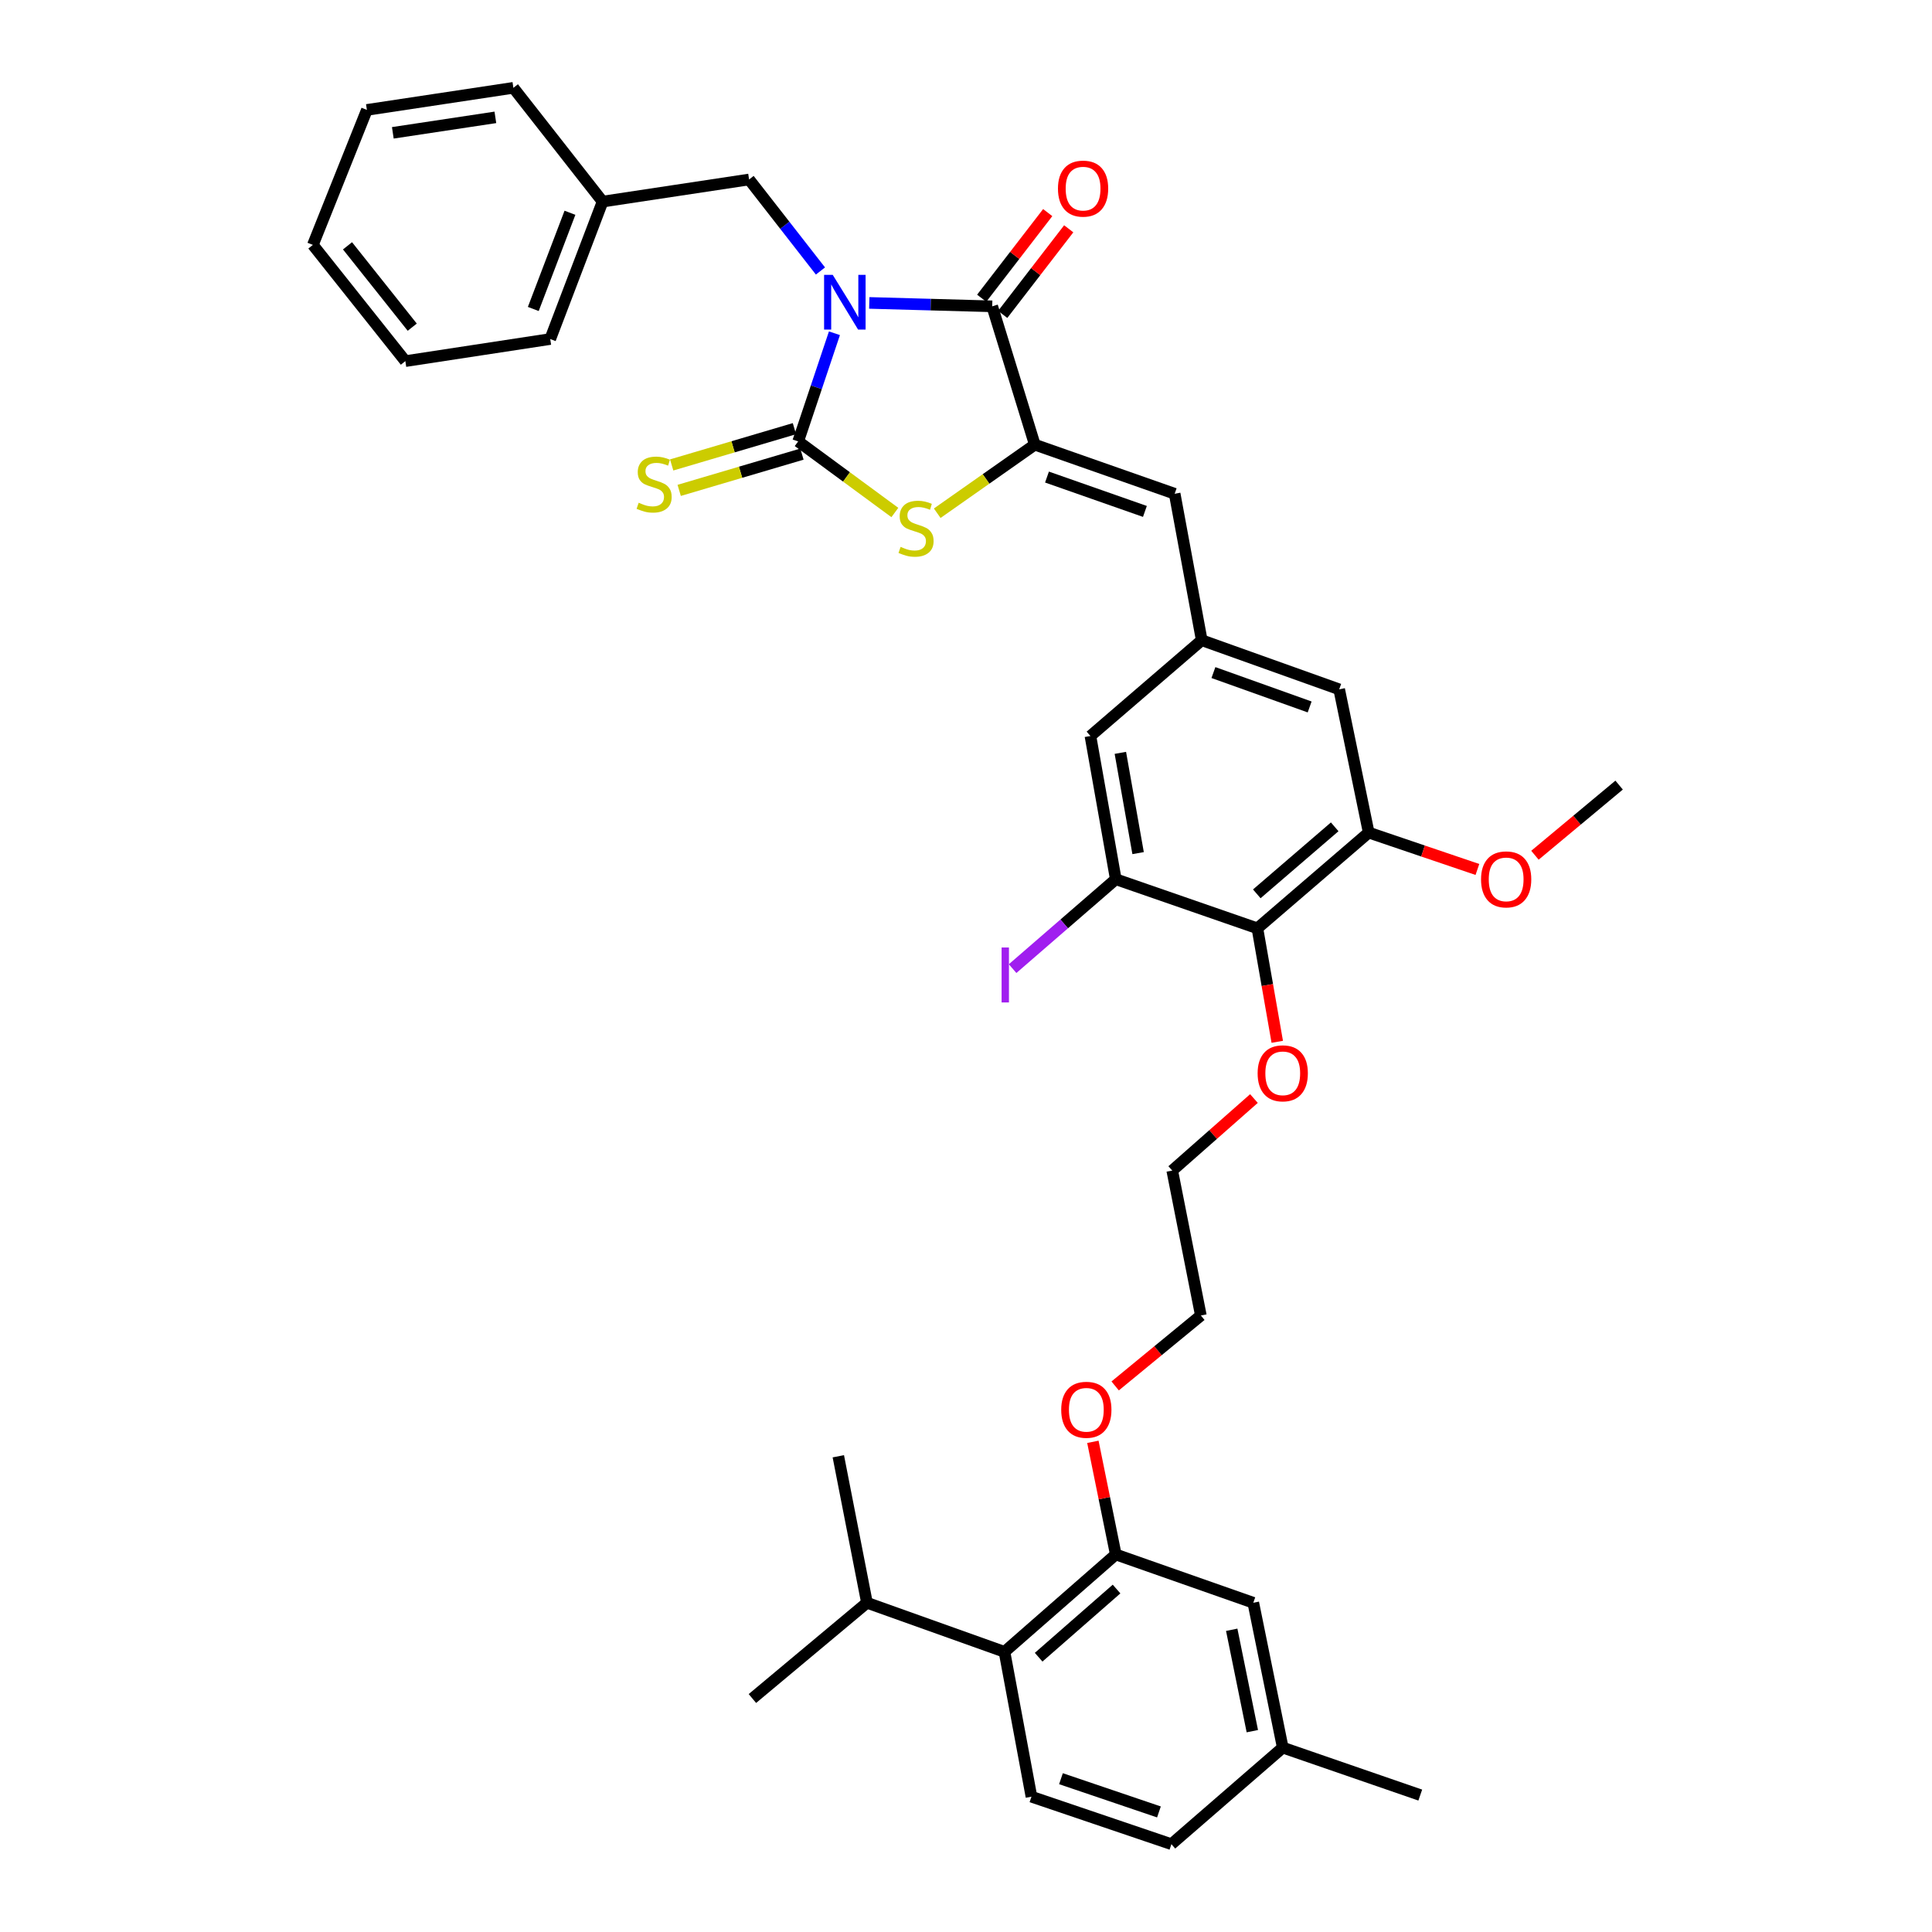 <?xml version='1.0' encoding='iso-8859-1'?>
<svg version='1.1' baseProfile='full'
              xmlns='http://www.w3.org/2000/svg'
                      xmlns:rdkit='http://www.rdkit.org/xml'
                      xmlns:xlink='http://www.w3.org/1999/xlink'
                  xml:space='preserve'
width='1000px' height='1000px' viewBox='0 0 1000 1000'>
<!-- END OF HEADER -->
<rect style='opacity:1.0;fill:#FFFFFF;stroke:none' width='1000' height='1000' x='0' y='0'> </rect>
<path class='bond-0' d='M 431.903,172.497 L 422.52,200.481' style='fill:none;fill-rule:evenodd;stroke:#0000FF;stroke-width:6px;stroke-linecap:butt;stroke-linejoin:miter;stroke-opacity:1' />
<path class='bond-0' d='M 422.52,200.481 L 413.137,228.464' style='fill:none;fill-rule:evenodd;stroke:#000000;stroke-width:6px;stroke-linecap:butt;stroke-linejoin:miter;stroke-opacity:1' />
<path class='bond-1' d='M 449.936,156.789 L 481.749,157.67' style='fill:none;fill-rule:evenodd;stroke:#0000FF;stroke-width:6px;stroke-linecap:butt;stroke-linejoin:miter;stroke-opacity:1' />
<path class='bond-1' d='M 481.749,157.67 L 513.563,158.551' style='fill:none;fill-rule:evenodd;stroke:#000000;stroke-width:6px;stroke-linecap:butt;stroke-linejoin:miter;stroke-opacity:1' />
<path class='bond-11' d='M 424.671,140.264 L 406.199,116.583' style='fill:none;fill-rule:evenodd;stroke:#0000FF;stroke-width:6px;stroke-linecap:butt;stroke-linejoin:miter;stroke-opacity:1' />
<path class='bond-11' d='M 406.199,116.583 L 387.727,92.902' style='fill:none;fill-rule:evenodd;stroke:#000000;stroke-width:6px;stroke-linecap:butt;stroke-linejoin:miter;stroke-opacity:1' />
<path class='bond-3' d='M 413.137,228.464 L 438.156,246.867' style='fill:none;fill-rule:evenodd;stroke:#000000;stroke-width:6px;stroke-linecap:butt;stroke-linejoin:miter;stroke-opacity:1' />
<path class='bond-3' d='M 438.156,246.867 L 463.174,265.27' style='fill:none;fill-rule:evenodd;stroke:#CCCC00;stroke-width:6px;stroke-linecap:butt;stroke-linejoin:miter;stroke-opacity:1' />
<path class='bond-12' d='M 411.192,221.88 L 379.424,231.267' style='fill:none;fill-rule:evenodd;stroke:#000000;stroke-width:6px;stroke-linecap:butt;stroke-linejoin:miter;stroke-opacity:1' />
<path class='bond-12' d='M 379.424,231.267 L 347.656,240.653' style='fill:none;fill-rule:evenodd;stroke:#CCCC00;stroke-width:6px;stroke-linecap:butt;stroke-linejoin:miter;stroke-opacity:1' />
<path class='bond-12' d='M 415.082,235.048 L 383.315,244.435' style='fill:none;fill-rule:evenodd;stroke:#000000;stroke-width:6px;stroke-linecap:butt;stroke-linejoin:miter;stroke-opacity:1' />
<path class='bond-12' d='M 383.315,244.435 L 351.547,253.821' style='fill:none;fill-rule:evenodd;stroke:#CCCC00;stroke-width:6px;stroke-linecap:butt;stroke-linejoin:miter;stroke-opacity:1' />
<path class='bond-2' d='M 513.563,158.551 L 535.609,230.158' style='fill:none;fill-rule:evenodd;stroke:#000000;stroke-width:6px;stroke-linecap:butt;stroke-linejoin:miter;stroke-opacity:1' />
<path class='bond-14' d='M 519,162.743 L 536.085,140.585' style='fill:none;fill-rule:evenodd;stroke:#000000;stroke-width:6px;stroke-linecap:butt;stroke-linejoin:miter;stroke-opacity:1' />
<path class='bond-14' d='M 536.085,140.585 L 553.171,118.426' style='fill:none;fill-rule:evenodd;stroke:#FF0000;stroke-width:6px;stroke-linecap:butt;stroke-linejoin:miter;stroke-opacity:1' />
<path class='bond-14' d='M 508.126,154.359 L 525.211,132.2' style='fill:none;fill-rule:evenodd;stroke:#000000;stroke-width:6px;stroke-linecap:butt;stroke-linejoin:miter;stroke-opacity:1' />
<path class='bond-14' d='M 525.211,132.2 L 542.297,110.042' style='fill:none;fill-rule:evenodd;stroke:#FF0000;stroke-width:6px;stroke-linecap:butt;stroke-linejoin:miter;stroke-opacity:1' />
<path class='bond-4' d='M 535.609,230.158 L 608.009,255.567' style='fill:none;fill-rule:evenodd;stroke:#000000;stroke-width:6px;stroke-linecap:butt;stroke-linejoin:miter;stroke-opacity:1' />
<path class='bond-4' d='M 541.922,246.925 L 592.602,264.712' style='fill:none;fill-rule:evenodd;stroke:#000000;stroke-width:6px;stroke-linecap:butt;stroke-linejoin:miter;stroke-opacity:1' />
<path class='bond-37' d='M 535.609,230.158 L 510.357,247.9' style='fill:none;fill-rule:evenodd;stroke:#000000;stroke-width:6px;stroke-linecap:butt;stroke-linejoin:miter;stroke-opacity:1' />
<path class='bond-37' d='M 510.357,247.9 L 485.106,265.642' style='fill:none;fill-rule:evenodd;stroke:#CCCC00;stroke-width:6px;stroke-linecap:butt;stroke-linejoin:miter;stroke-opacity:1' />
<path class='bond-8' d='M 608.009,255.567 L 622.014,331.377' style='fill:none;fill-rule:evenodd;stroke:#000000;stroke-width:6px;stroke-linecap:butt;stroke-linejoin:miter;stroke-opacity:1' />
<path class='bond-5' d='M 650.826,480.495 L 708.435,430.941' style='fill:none;fill-rule:evenodd;stroke:#000000;stroke-width:6px;stroke-linecap:butt;stroke-linejoin:miter;stroke-opacity:1' />
<path class='bond-5' d='M 650.513,462.652 L 690.839,427.965' style='fill:none;fill-rule:evenodd;stroke:#000000;stroke-width:6px;stroke-linecap:butt;stroke-linejoin:miter;stroke-opacity:1' />
<path class='bond-20' d='M 650.826,480.495 L 655.967,509.868' style='fill:none;fill-rule:evenodd;stroke:#000000;stroke-width:6px;stroke-linecap:butt;stroke-linejoin:miter;stroke-opacity:1' />
<path class='bond-20' d='M 655.967,509.868 L 661.108,539.242' style='fill:none;fill-rule:evenodd;stroke:#FF0000;stroke-width:6px;stroke-linecap:butt;stroke-linejoin:miter;stroke-opacity:1' />
<path class='bond-39' d='M 650.826,480.495 L 577.526,455.085' style='fill:none;fill-rule:evenodd;stroke:#000000;stroke-width:6px;stroke-linecap:butt;stroke-linejoin:miter;stroke-opacity:1' />
<path class='bond-6' d='M 577.526,455.085 L 564.405,380.953' style='fill:none;fill-rule:evenodd;stroke:#000000;stroke-width:6px;stroke-linecap:butt;stroke-linejoin:miter;stroke-opacity:1' />
<path class='bond-6' d='M 589.079,441.572 L 579.894,389.68' style='fill:none;fill-rule:evenodd;stroke:#000000;stroke-width:6px;stroke-linecap:butt;stroke-linejoin:miter;stroke-opacity:1' />
<path class='bond-18' d='M 577.526,455.085 L 550.824,478.222' style='fill:none;fill-rule:evenodd;stroke:#000000;stroke-width:6px;stroke-linecap:butt;stroke-linejoin:miter;stroke-opacity:1' />
<path class='bond-18' d='M 550.824,478.222 L 524.121,501.36' style='fill:none;fill-rule:evenodd;stroke:#A01EEF;stroke-width:6px;stroke-linecap:butt;stroke-linejoin:miter;stroke-opacity:1' />
<path class='bond-7' d='M 708.435,430.941 L 693.163,356.802' style='fill:none;fill-rule:evenodd;stroke:#000000;stroke-width:6px;stroke-linecap:butt;stroke-linejoin:miter;stroke-opacity:1' />
<path class='bond-23' d='M 708.435,430.941 L 736.57,440.489' style='fill:none;fill-rule:evenodd;stroke:#000000;stroke-width:6px;stroke-linecap:butt;stroke-linejoin:miter;stroke-opacity:1' />
<path class='bond-23' d='M 736.57,440.489 L 764.705,450.036' style='fill:none;fill-rule:evenodd;stroke:#FF0000;stroke-width:6px;stroke-linecap:butt;stroke-linejoin:miter;stroke-opacity:1' />
<path class='bond-15' d='M 622.014,331.377 L 564.405,380.953' style='fill:none;fill-rule:evenodd;stroke:#000000;stroke-width:6px;stroke-linecap:butt;stroke-linejoin:miter;stroke-opacity:1' />
<path class='bond-16' d='M 622.014,331.377 L 693.163,356.802' style='fill:none;fill-rule:evenodd;stroke:#000000;stroke-width:6px;stroke-linecap:butt;stroke-linejoin:miter;stroke-opacity:1' />
<path class='bond-16' d='M 628.066,348.121 L 677.87,365.919' style='fill:none;fill-rule:evenodd;stroke:#000000;stroke-width:6px;stroke-linecap:butt;stroke-linejoin:miter;stroke-opacity:1' />
<path class='bond-9' d='M 577.526,804.589 L 571.6,775.44' style='fill:none;fill-rule:evenodd;stroke:#000000;stroke-width:6px;stroke-linecap:butt;stroke-linejoin:miter;stroke-opacity:1' />
<path class='bond-9' d='M 571.6,775.44 L 565.674,746.291' style='fill:none;fill-rule:evenodd;stroke:#FF0000;stroke-width:6px;stroke-linecap:butt;stroke-linejoin:miter;stroke-opacity:1' />
<path class='bond-10' d='M 577.526,804.589 L 519.917,854.997' style='fill:none;fill-rule:evenodd;stroke:#000000;stroke-width:6px;stroke-linecap:butt;stroke-linejoin:miter;stroke-opacity:1' />
<path class='bond-10' d='M 577.927,822.484 L 537.601,857.769' style='fill:none;fill-rule:evenodd;stroke:#000000;stroke-width:6px;stroke-linecap:butt;stroke-linejoin:miter;stroke-opacity:1' />
<path class='bond-17' d='M 577.526,804.589 L 648.705,829.587' style='fill:none;fill-rule:evenodd;stroke:#000000;stroke-width:6px;stroke-linecap:butt;stroke-linejoin:miter;stroke-opacity:1' />
<path class='bond-13' d='M 519.917,854.997 L 533.877,929.967' style='fill:none;fill-rule:evenodd;stroke:#000000;stroke-width:6px;stroke-linecap:butt;stroke-linejoin:miter;stroke-opacity:1' />
<path class='bond-19' d='M 519.917,854.997 L 448.738,829.587' style='fill:none;fill-rule:evenodd;stroke:#000000;stroke-width:6px;stroke-linecap:butt;stroke-linejoin:miter;stroke-opacity:1' />
<path class='bond-25' d='M 387.727,92.902 L 311.902,104.345' style='fill:none;fill-rule:evenodd;stroke:#000000;stroke-width:6px;stroke-linecap:butt;stroke-linejoin:miter;stroke-opacity:1' />
<path class='bond-40' d='M 533.877,929.967 L 606.323,954.545' style='fill:none;fill-rule:evenodd;stroke:#000000;stroke-width:6px;stroke-linecap:butt;stroke-linejoin:miter;stroke-opacity:1' />
<path class='bond-40' d='M 549.155,920.651 L 599.867,937.856' style='fill:none;fill-rule:evenodd;stroke:#000000;stroke-width:6px;stroke-linecap:butt;stroke-linejoin:miter;stroke-opacity:1' />
<path class='bond-22' d='M 648.705,829.587 L 663.947,904.557' style='fill:none;fill-rule:evenodd;stroke:#000000;stroke-width:6px;stroke-linecap:butt;stroke-linejoin:miter;stroke-opacity:1' />
<path class='bond-22' d='M 637.536,843.568 L 648.205,896.047' style='fill:none;fill-rule:evenodd;stroke:#000000;stroke-width:6px;stroke-linecap:butt;stroke-linejoin:miter;stroke-opacity:1' />
<path class='bond-28' d='M 448.738,829.587 L 433.909,753.762' style='fill:none;fill-rule:evenodd;stroke:#000000;stroke-width:6px;stroke-linecap:butt;stroke-linejoin:miter;stroke-opacity:1' />
<path class='bond-29' d='M 448.738,829.587 L 389.444,879.148' style='fill:none;fill-rule:evenodd;stroke:#000000;stroke-width:6px;stroke-linecap:butt;stroke-linejoin:miter;stroke-opacity:1' />
<path class='bond-26' d='M 649.041,568.604 L 627.895,587.242' style='fill:none;fill-rule:evenodd;stroke:#FF0000;stroke-width:6px;stroke-linecap:butt;stroke-linejoin:miter;stroke-opacity:1' />
<path class='bond-26' d='M 627.895,587.242 L 606.75,605.88' style='fill:none;fill-rule:evenodd;stroke:#000000;stroke-width:6px;stroke-linecap:butt;stroke-linejoin:miter;stroke-opacity:1' />
<path class='bond-21' d='M 606.323,954.545 L 663.947,904.557' style='fill:none;fill-rule:evenodd;stroke:#000000;stroke-width:6px;stroke-linecap:butt;stroke-linejoin:miter;stroke-opacity:1' />
<path class='bond-30' d='M 663.947,904.557 L 735.126,929.128' style='fill:none;fill-rule:evenodd;stroke:#000000;stroke-width:6px;stroke-linecap:butt;stroke-linejoin:miter;stroke-opacity:1' />
<path class='bond-31' d='M 794.486,442.667 L 816.27,424.515' style='fill:none;fill-rule:evenodd;stroke:#FF0000;stroke-width:6px;stroke-linecap:butt;stroke-linejoin:miter;stroke-opacity:1' />
<path class='bond-31' d='M 816.27,424.515 L 838.054,406.363' style='fill:none;fill-rule:evenodd;stroke:#000000;stroke-width:6px;stroke-linecap:butt;stroke-linejoin:miter;stroke-opacity:1' />
<path class='bond-24' d='M 577.203,717.357 L 599.384,699.127' style='fill:none;fill-rule:evenodd;stroke:#FF0000;stroke-width:6px;stroke-linecap:butt;stroke-linejoin:miter;stroke-opacity:1' />
<path class='bond-24' d='M 599.384,699.127 L 621.564,680.897' style='fill:none;fill-rule:evenodd;stroke:#000000;stroke-width:6px;stroke-linecap:butt;stroke-linejoin:miter;stroke-opacity:1' />
<path class='bond-32' d='M 311.902,104.345 L 284.799,175.486' style='fill:none;fill-rule:evenodd;stroke:#000000;stroke-width:6px;stroke-linecap:butt;stroke-linejoin:miter;stroke-opacity:1' />
<path class='bond-32' d='M 295.006,110.128 L 276.033,159.926' style='fill:none;fill-rule:evenodd;stroke:#000000;stroke-width:6px;stroke-linecap:butt;stroke-linejoin:miter;stroke-opacity:1' />
<path class='bond-33' d='M 311.902,104.345 L 265.728,45.455' style='fill:none;fill-rule:evenodd;stroke:#000000;stroke-width:6px;stroke-linecap:butt;stroke-linejoin:miter;stroke-opacity:1' />
<path class='bond-27' d='M 606.75,605.88 L 621.564,680.897' style='fill:none;fill-rule:evenodd;stroke:#000000;stroke-width:6px;stroke-linecap:butt;stroke-linejoin:miter;stroke-opacity:1' />
<path class='bond-35' d='M 284.799,175.486 L 209.813,186.921' style='fill:none;fill-rule:evenodd;stroke:#000000;stroke-width:6px;stroke-linecap:butt;stroke-linejoin:miter;stroke-opacity:1' />
<path class='bond-34' d='M 265.728,45.455 L 189.903,56.889' style='fill:none;fill-rule:evenodd;stroke:#000000;stroke-width:6px;stroke-linecap:butt;stroke-linejoin:miter;stroke-opacity:1' />
<path class='bond-34' d='M 256.402,60.747 L 203.325,68.751' style='fill:none;fill-rule:evenodd;stroke:#000000;stroke-width:6px;stroke-linecap:butt;stroke-linejoin:miter;stroke-opacity:1' />
<path class='bond-36' d='M 189.903,56.889 L 161.946,126.764' style='fill:none;fill-rule:evenodd;stroke:#000000;stroke-width:6px;stroke-linecap:butt;stroke-linejoin:miter;stroke-opacity:1' />
<path class='bond-38' d='M 209.813,186.921 L 161.946,126.764' style='fill:none;fill-rule:evenodd;stroke:#000000;stroke-width:6px;stroke-linecap:butt;stroke-linejoin:miter;stroke-opacity:1' />
<path class='bond-38' d='M 213.377,169.348 L 179.87,127.238' style='fill:none;fill-rule:evenodd;stroke:#000000;stroke-width:6px;stroke-linecap:butt;stroke-linejoin:miter;stroke-opacity:1' />
<path  class='atom-0' d='M 431.028 142.278
L 440.308 157.278
Q 441.228 158.758, 442.708 161.438
Q 444.188 164.118, 444.268 164.278
L 444.268 142.278
L 448.028 142.278
L 448.028 170.598
L 444.148 170.598
L 434.188 154.198
Q 433.028 152.278, 431.788 150.078
Q 430.588 147.878, 430.228 147.198
L 430.228 170.598
L 426.548 170.598
L 426.548 142.278
L 431.028 142.278
' fill='#0000FF'/>
<path  class='atom-4' d='M 466.148 283.061
Q 466.468 283.181, 467.788 283.741
Q 469.108 284.301, 470.548 284.661
Q 472.028 284.981, 473.468 284.981
Q 476.148 284.981, 477.708 283.701
Q 479.268 282.381, 479.268 280.101
Q 479.268 278.541, 478.468 277.581
Q 477.708 276.621, 476.508 276.101
Q 475.308 275.581, 473.308 274.981
Q 470.788 274.221, 469.268 273.501
Q 467.788 272.781, 466.708 271.261
Q 465.668 269.741, 465.668 267.181
Q 465.668 263.621, 468.068 261.421
Q 470.508 259.221, 475.308 259.221
Q 478.588 259.221, 482.308 260.781
L 481.388 263.861
Q 477.988 262.461, 475.428 262.461
Q 472.668 262.461, 471.148 263.621
Q 469.628 264.741, 469.668 266.701
Q 469.668 268.221, 470.428 269.141
Q 471.228 270.061, 472.348 270.581
Q 473.508 271.101, 475.428 271.701
Q 477.988 272.501, 479.508 273.301
Q 481.028 274.101, 482.108 275.741
Q 483.228 277.341, 483.228 280.101
Q 483.228 284.021, 480.588 286.141
Q 477.988 288.221, 473.628 288.221
Q 471.108 288.221, 469.188 287.661
Q 467.308 287.141, 465.068 286.221
L 466.148 283.061
' fill='#CCCC00'/>
<path  class='atom-13' d='M 330.578 260.215
Q 330.898 260.335, 332.218 260.895
Q 333.538 261.455, 334.978 261.815
Q 336.458 262.135, 337.898 262.135
Q 340.578 262.135, 342.138 260.855
Q 343.698 259.535, 343.698 257.255
Q 343.698 255.695, 342.898 254.735
Q 342.138 253.775, 340.938 253.255
Q 339.738 252.735, 337.738 252.135
Q 335.218 251.375, 333.698 250.655
Q 332.218 249.935, 331.138 248.415
Q 330.098 246.895, 330.098 244.335
Q 330.098 240.775, 332.498 238.575
Q 334.938 236.375, 339.738 236.375
Q 343.018 236.375, 346.738 237.935
L 345.818 241.015
Q 342.418 239.615, 339.858 239.615
Q 337.098 239.615, 335.578 240.775
Q 334.058 241.895, 334.098 243.855
Q 334.098 245.375, 334.858 246.295
Q 335.658 247.215, 336.778 247.735
Q 337.938 248.255, 339.858 248.855
Q 342.418 249.655, 343.938 250.455
Q 345.458 251.255, 346.538 252.895
Q 347.658 254.495, 347.658 257.255
Q 347.658 261.175, 345.018 263.295
Q 342.418 265.375, 338.058 265.375
Q 335.538 265.375, 333.618 264.815
Q 331.738 264.295, 329.498 263.375
L 330.578 260.215
' fill='#CCCC00'/>
<path  class='atom-15' d='M 547.599 97.628
Q 547.599 90.828, 550.959 87.028
Q 554.319 83.228, 560.599 83.228
Q 566.879 83.228, 570.239 87.028
Q 573.599 90.828, 573.599 97.628
Q 573.599 104.508, 570.199 108.428
Q 566.799 112.308, 560.599 112.308
Q 554.359 112.308, 550.959 108.428
Q 547.599 104.548, 547.599 97.628
M 560.599 109.108
Q 564.919 109.108, 567.239 106.228
Q 569.599 103.308, 569.599 97.628
Q 569.599 92.068, 567.239 89.268
Q 564.919 86.428, 560.599 86.428
Q 556.279 86.428, 553.919 89.228
Q 551.599 92.028, 551.599 97.628
Q 551.599 103.348, 553.919 106.228
Q 556.279 109.108, 560.599 109.108
' fill='#FF0000'/>
<path  class='atom-19' d='M 518.429 490.426
L 522.229 490.426
L 522.229 518.866
L 518.429 518.866
L 518.429 490.426
' fill='#A01EEF'/>
<path  class='atom-21' d='M 650.947 555.545
Q 650.947 548.745, 654.307 544.945
Q 657.667 541.145, 663.947 541.145
Q 670.227 541.145, 673.587 544.945
Q 676.947 548.745, 676.947 555.545
Q 676.947 562.425, 673.547 566.345
Q 670.147 570.225, 663.947 570.225
Q 657.707 570.225, 654.307 566.345
Q 650.947 562.465, 650.947 555.545
M 663.947 567.025
Q 668.267 567.025, 670.587 564.145
Q 672.947 561.225, 672.947 555.545
Q 672.947 549.985, 670.587 547.185
Q 668.267 544.345, 663.947 544.345
Q 659.627 544.345, 657.267 547.145
Q 654.947 549.945, 654.947 555.545
Q 654.947 561.265, 657.267 564.145
Q 659.627 567.025, 663.947 567.025
' fill='#FF0000'/>
<path  class='atom-24' d='M 766.584 455.165
Q 766.584 448.365, 769.944 444.565
Q 773.304 440.765, 779.584 440.765
Q 785.864 440.765, 789.224 444.565
Q 792.584 448.365, 792.584 455.165
Q 792.584 462.045, 789.184 465.965
Q 785.784 469.845, 779.584 469.845
Q 773.344 469.845, 769.944 465.965
Q 766.584 462.085, 766.584 455.165
M 779.584 466.645
Q 783.904 466.645, 786.224 463.765
Q 788.584 460.845, 788.584 455.165
Q 788.584 449.605, 786.224 446.805
Q 783.904 443.965, 779.584 443.965
Q 775.264 443.965, 772.904 446.765
Q 770.584 449.565, 770.584 455.165
Q 770.584 460.885, 772.904 463.765
Q 775.264 466.645, 779.584 466.645
' fill='#FF0000'/>
<path  class='atom-25' d='M 549.285 729.698
Q 549.285 722.898, 552.645 719.098
Q 556.005 715.298, 562.285 715.298
Q 568.565 715.298, 571.925 719.098
Q 575.285 722.898, 575.285 729.698
Q 575.285 736.578, 571.885 740.498
Q 568.485 744.378, 562.285 744.378
Q 556.045 744.378, 552.645 740.498
Q 549.285 736.618, 549.285 729.698
M 562.285 741.178
Q 566.605 741.178, 568.925 738.298
Q 571.285 735.378, 571.285 729.698
Q 571.285 724.138, 568.925 721.338
Q 566.605 718.498, 562.285 718.498
Q 557.965 718.498, 555.605 721.298
Q 553.285 724.098, 553.285 729.698
Q 553.285 735.418, 555.605 738.298
Q 557.965 741.178, 562.285 741.178
' fill='#FF0000'/>
</svg>
